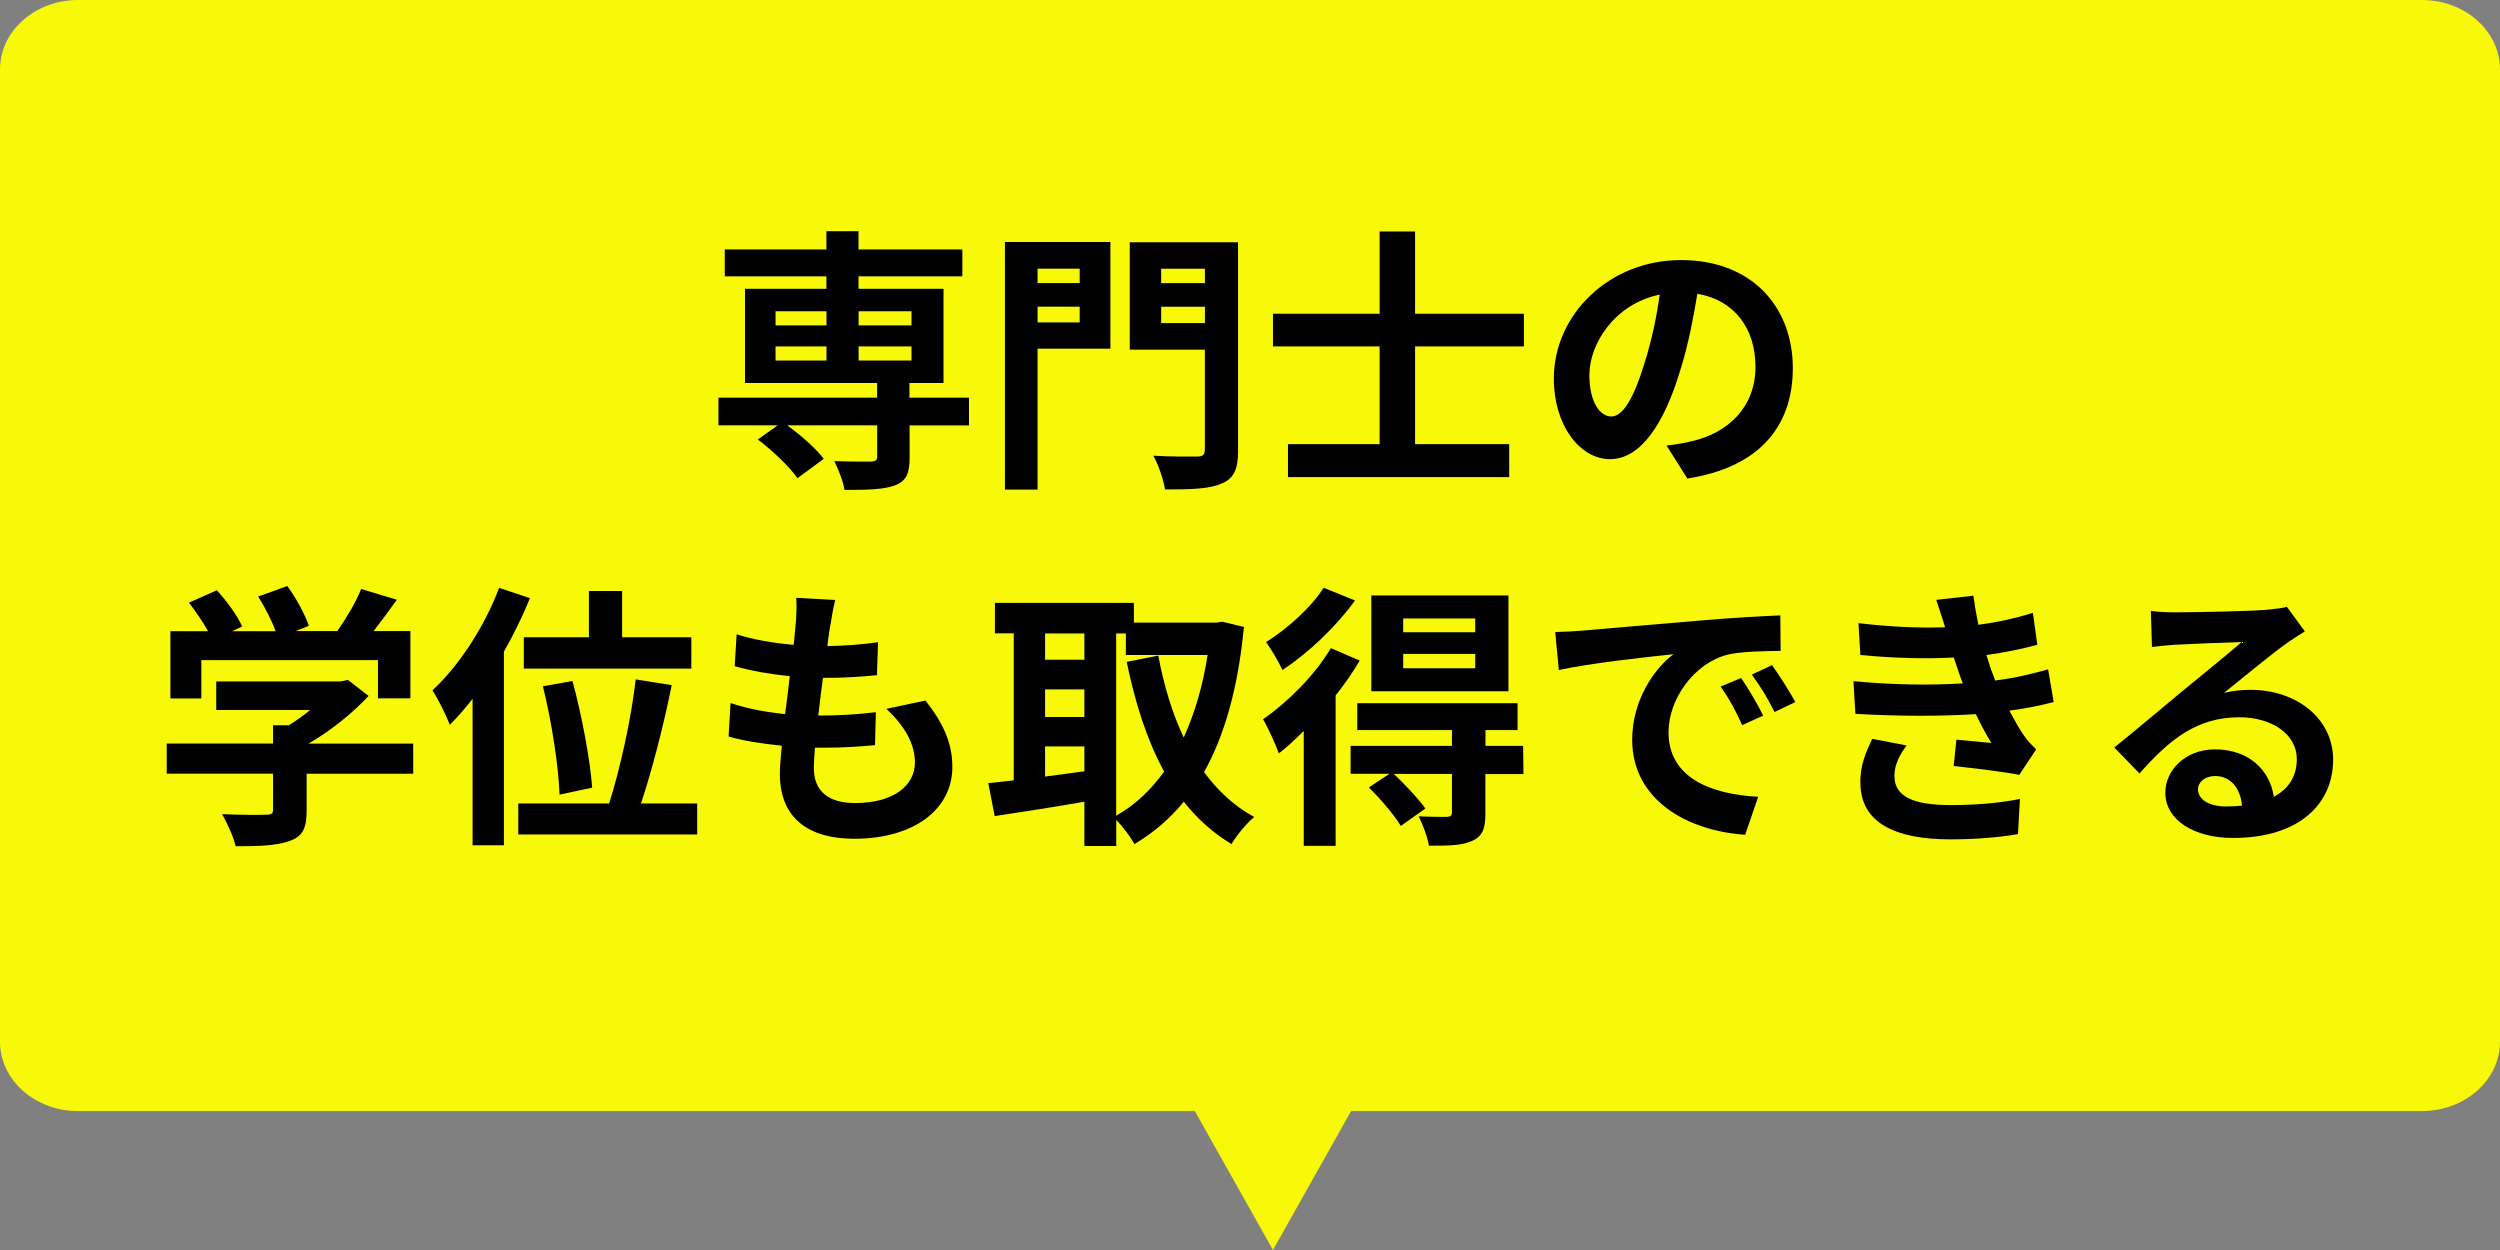 <?xml version="1.0" encoding="UTF-8"?><svg id="_レイヤー_1" xmlns="http://www.w3.org/2000/svg" width="320" height="160" viewBox="0 0 320 160"><rect x="0" y="0" width="320" height="160" fill="#808080" stroke="none"/><defs><style>.cls-1{fill:#f8f908;}</style></defs><path class="cls-1" d="m310,0H10C4.48,0,0,3.98,0,8.89v124.44c0,4.91,4.48,8.89,10,8.89h142.94l10,17.78,10-17.78h137.06c5.52,0,10-3.98,10-8.89V8.89c0-4.91-4.48-8.89-10-8.89Z"/><path d="m124.05,54.45h-7.62v4.15c0,2.02-.43,2.98-1.91,3.54-1.45.53-3.58.57-6.42.57-.18-1.13-.78-2.62-1.31-3.69,1.88.07,4.11.07,4.71.07.57-.04.78-.18.78-.64v-4.01h-11.52c1.77,1.28,3.72,3.01,4.68,4.29l-3.37,2.48c-.96-1.42-3.19-3.54-5.07-4.96l2.55-1.81h-7.59v-3.54h20.31v-1.88h-16.91v-12.05h10.42v-1.6h-13.01v-3.44h13.01v-2.34h4.11v2.34h13.29v3.44h-13.29v1.6h10.88v12.05h-4.36v1.88h7.62v3.54Zm-24.78-12.8h6.52v-1.81h-6.52v1.81Zm0,4.5h6.52v-1.81h-6.52v1.81Zm10.63-6.31v1.81h6.77v-1.81h-6.77Zm6.77,4.5h-6.77v1.81h6.77v-1.81Z"/><path d="m142.13,44.63h-9.32v18.04h-4.18v-31.69h13.5v13.65Zm-9.32-10.24v1.84h5.39v-1.84h-5.39Zm5.39,6.88v-2.02h-5.39v2.02h5.39Zm20.28,16.31c0,2.41-.5,3.65-2.06,4.29-1.52.71-3.86.78-7.3.78-.18-1.21-.85-3.19-1.49-4.32,2.23.14,4.86.11,5.6.11s.99-.25.99-.92v-12.76h-9.61v-13.75h13.86v26.58Zm-9.85-23.18v1.84h5.6v-1.84h-5.6Zm5.6,6.95v-2.09h-5.6v2.09h5.6Z"/><path d="m181.13,44.34v12.51h12.05v4.22h-28.32v-4.22h11.73v-12.51h-13.65v-4.18h13.65v-10.53h4.54v10.53h13.93v4.18h-13.93Z"/><path d="m215.98,61.25l-2.66-4.22c1.35-.14,2.34-.35,3.3-.57,4.54-1.06,8.08-4.32,8.08-9.5,0-4.89-2.66-8.54-7.44-9.36-.5,3.01-1.1,6.27-2.13,9.61-2.13,7.16-5.17,11.56-9.04,11.56s-7.2-4.32-7.2-10.31c0-8.19,7.09-15.17,16.27-15.17s14.32,6.1,14.32,13.82-4.57,12.76-13.5,14.14Zm-9.75-7.94c1.49,0,2.87-2.23,4.33-7.02.81-2.62,1.49-5.64,1.88-8.58-5.85,1.21-9,6.38-9,10.28,0,3.58,1.42,5.32,2.8,5.32Z"/><path d="m52.9,99.04h-13.65v4.71c0,2.2-.46,3.3-2.2,3.9-1.67.6-3.86.67-6.88.67-.28-1.21-1.1-2.98-1.74-4.11,2.27.11,4.89.11,5.6.07.74,0,.92-.14.92-.64v-4.61h-13.61v-3.86h13.61v-2.34h2.02c.92-.57,1.88-1.24,2.73-1.95h-12.02v-3.65h15.92l.92-.21,2.66,2.06c-2.02,2.16-4.79,4.43-7.69,6.1h13.4v3.86Zm-27.12-9.64h-3.97v-8.61h4.82c-.64-1.17-1.6-2.55-2.45-3.65l3.58-1.59c1.24,1.38,2.66,3.26,3.23,4.64l-1.28.6h5.57c-.5-1.38-1.38-3.08-2.23-4.43l3.72-1.35c1.13,1.52,2.3,3.69,2.76,5.1l-1.7.67h5.35c1.17-1.67,2.38-3.72,3.05-5.39l4.57,1.38c-.96,1.35-2.02,2.76-2.98,4.01h4.71v8.61h-4.15v-4.89h-22.61v4.89Z"/><path d="m67.83,76.57c-.92,2.27-2.06,4.61-3.33,6.84v24.78h-4.01v-18.75c-.96,1.24-1.91,2.34-2.91,3.33-.39-1.03-1.52-3.37-2.23-4.4,3.37-3.12,6.63-8.08,8.54-13.12l3.93,1.31Zm21.41,26.27v3.97h-22.9v-3.97h11.63c1.38-4.32,2.84-10.88,3.4-15.88l4.61.74c-1.03,5.14-2.55,10.99-3.93,15.14h7.2Zm-13.86-21.27v-5.92h4.25v5.92h8.86v4.01h-21.44v-4.01h8.33Zm-3.76,20.13c-.11-3.44-.99-9.32-2.13-13.86l3.79-.67c1.21,4.47,2.27,10.17,2.52,13.65l-4.18.89Z"/><path d="m106.29,79.97c-.11.6-.25,1.56-.39,2.73,2.55-.04,4.82-.25,6.49-.5l-.14,4.22c-2.13.21-4.08.35-6.91.35-.21,1.56-.43,3.23-.6,4.82h.25c2.2,0,4.82-.14,7.12-.43l-.11,4.22c-1.98.18-4.04.32-6.27.32h-1.42c-.07,1.06-.14,1.95-.14,2.59,0,2.94,1.81,4.5,5.28,4.5,4.96,0,7.66-2.27,7.66-5.18,0-2.41-1.31-4.68-3.65-6.88l5-1.06c2.34,2.98,3.44,5.49,3.44,8.51,0,5.35-4.82,9.18-12.58,9.18-5.56,0-9.5-2.41-9.5-8.33,0-.85.11-2.13.25-3.58-2.59-.25-4.93-.64-6.81-1.17l.25-4.29c2.3.78,4.68,1.17,6.98,1.42.21-1.6.43-3.26.6-4.86-2.45-.25-4.96-.67-7.05-1.28l.25-4.08c2.06.67,4.71,1.13,7.3,1.35.11-1.1.21-2.06.28-2.87.11-1.67.11-2.37.04-3.15l5,.28c-.32,1.28-.46,2.23-.6,3.16Z"/><path d="m159.22,80.26c-.74,7.73-2.45,13.82-5.1,18.57,1.74,2.37,3.86,4.36,6.42,5.74-.96.78-2.27,2.38-2.91,3.47-2.41-1.45-4.4-3.26-6.1-5.42-1.81,2.2-3.9,3.97-6.31,5.42-.53-.92-1.49-2.23-2.34-3.08v3.33h-4.08v-5.67c-4.08.71-8.22,1.35-11.48,1.84l-.82-4.22c.96-.11,2.06-.21,3.26-.35v-18.82h-2.41v-3.9h17.79v2.52h10.6l.71-.11,2.76.67Zm-25.45.82v3.37h5.03v-3.37h-5.03Zm0,10.7h5.03v-3.54h-5.03v3.54Zm0,7.62c1.63-.21,3.33-.46,5.03-.67v-3.19h-5.03v3.86Zm9.11,5c2.34-1.31,4.4-3.23,6.13-5.64-2.16-3.93-3.69-8.68-4.79-14.04l4.04-.81c.71,3.79,1.77,7.37,3.26,10.49,1.38-3.05,2.45-6.59,3.05-10.56h-10.46v-2.76h-1.24v23.32Z"/><path d="m174.04,84.55c-.85,1.49-1.91,2.98-3.08,4.47v19.25h-4.08v-14.71c-1.06,1.06-2.13,2.06-3.19,2.87-.32-.92-1.38-3.33-2.02-4.36,3.16-2.2,6.63-5.64,8.68-9.11l3.69,1.59Zm-.6-7.69c-2.34,3.26-5.96,6.73-9.29,8.9-.43-.96-1.45-2.69-2.09-3.58,2.77-1.7,5.88-4.57,7.37-6.95l4.01,1.63Zm21.55,22.22h-4.86v5.03c0,1.95-.35,2.94-1.74,3.54-1.31.6-3.08.6-5.49.6-.18-1.13-.78-2.69-1.31-3.76,1.49.07,3.15.07,3.62.07.5-.04.64-.18.64-.57v-4.93h-7.44c1.42,1.35,3.16,3.19,4.04,4.43l-3.15,2.23c-.78-1.35-2.59-3.44-4.08-4.93l2.62-1.74h-4.96v-3.58h12.97v-2.02h-12.12v-3.44h20.52v3.44h-4.11v2.02h4.82l.04,3.58Zm-1.91-10.6h-17.55v-12.26h17.55v12.26Zm-4.25-9.32h-9.22v1.77h9.22v-1.77Zm0,4.54h-9.22v1.84h9.22v-1.84Z"/><path d="m202.54,80.72c2.98-.25,8.83-.78,15.31-1.31,3.65-.32,7.51-.53,10.03-.64l.04,4.54c-1.91.04-4.96.04-6.84.5-4.29,1.13-7.51,5.71-7.51,9.92,0,5.85,5.46,7.94,11.48,8.26l-1.67,4.86c-7.44-.5-14.46-4.47-14.46-12.16,0-5.1,2.87-9.15,5.28-10.95-3.33.35-10.56,1.13-14.67,2.02l-.46-4.86c1.42-.04,2.8-.11,3.47-.18Zm23.15,10.88l-2.69,1.21c-.89-1.95-1.63-3.33-2.76-4.93l2.62-1.1c.89,1.28,2.16,3.44,2.83,4.82Zm4.11-1.74l-2.66,1.28c-.96-1.91-1.77-3.23-2.91-4.79l2.59-1.21c.89,1.24,2.23,3.33,2.98,4.71Z"/><path d="m251.25,87.49c-.18-.43-.32-.85-.46-1.24-.28-.82-.5-1.49-.71-2.09-3.33.18-7.48.11-11.95-.32l-.25-4.08c4.22.5,7.83.64,11.09.53-.35-1.13-.71-2.27-1.13-3.51l4.75-.53c.18,1.28.39,2.52.64,3.72,2.45-.32,4.71-.82,6.98-1.52l.57,4.08c-1.95.53-4.18.99-6.52,1.31.18.57.35,1.13.53,1.67.18.5.39,1.03.6,1.59,2.91-.35,5.03-.96,6.77-1.42l.71,4.18c-1.63.43-3.54.82-5.67,1.1.6,1.13,1.21,2.23,1.84,3.15.46.67.96,1.21,1.59,1.81l-2.16,3.26c-1.98-.39-5.81-.85-8.4-1.13l.35-3.37c1.49.14,3.4.32,4.47.42-.74-1.24-1.42-2.48-1.98-3.69-4.36.28-10.07.28-15.42-.04l-.25-4.18c5.28.5,10.07.53,14,.28Zm-8.76,11.87c0,2.62,2.48,3.69,7.16,3.69,3.37,0,6.38-.28,8.9-.78l-.25,4.5c-2.48.43-5.71.67-8.61.67-7.09,0-11.49-2.09-11.56-7.16-.07-2.27.71-4.01,1.52-5.71l4.39.85c-.85,1.17-1.56,2.41-1.56,3.93Z"/><path d="m278.54,78.38c1.88,0,9.46-.14,11.49-.32,1.45-.14,2.27-.25,2.69-.39l2.3,3.15c-.81.53-1.67,1.03-2.48,1.63-1.91,1.35-5.64,4.47-7.87,6.24,1.17-.28,2.23-.39,3.37-.39,6.03,0,10.6,3.76,10.6,8.93,0,5.6-4.25,10.03-12.83,10.03-4.93,0-8.65-2.27-8.65-5.81,0-2.87,2.59-5.53,6.34-5.53,4.4,0,7.05,2.69,7.55,6.06,1.95-1.03,2.94-2.66,2.94-4.82,0-3.19-3.19-5.35-7.37-5.35-5.42,0-8.97,2.87-12.76,7.2l-3.23-3.33c2.52-2.02,6.81-5.64,8.9-7.37,1.98-1.63,5.67-4.61,7.41-6.13-1.81.04-6.7.25-8.58.35-.96.07-2.09.18-2.91.28l-.14-4.61c.99.14,2.23.18,3.23.18Zm6.38,24.85c.74,0,1.42-.04,2.06-.11-.21-2.3-1.52-3.79-3.44-3.79-1.35,0-2.2.82-2.2,1.7,0,1.31,1.45,2.2,3.58,2.2Z"/></svg>